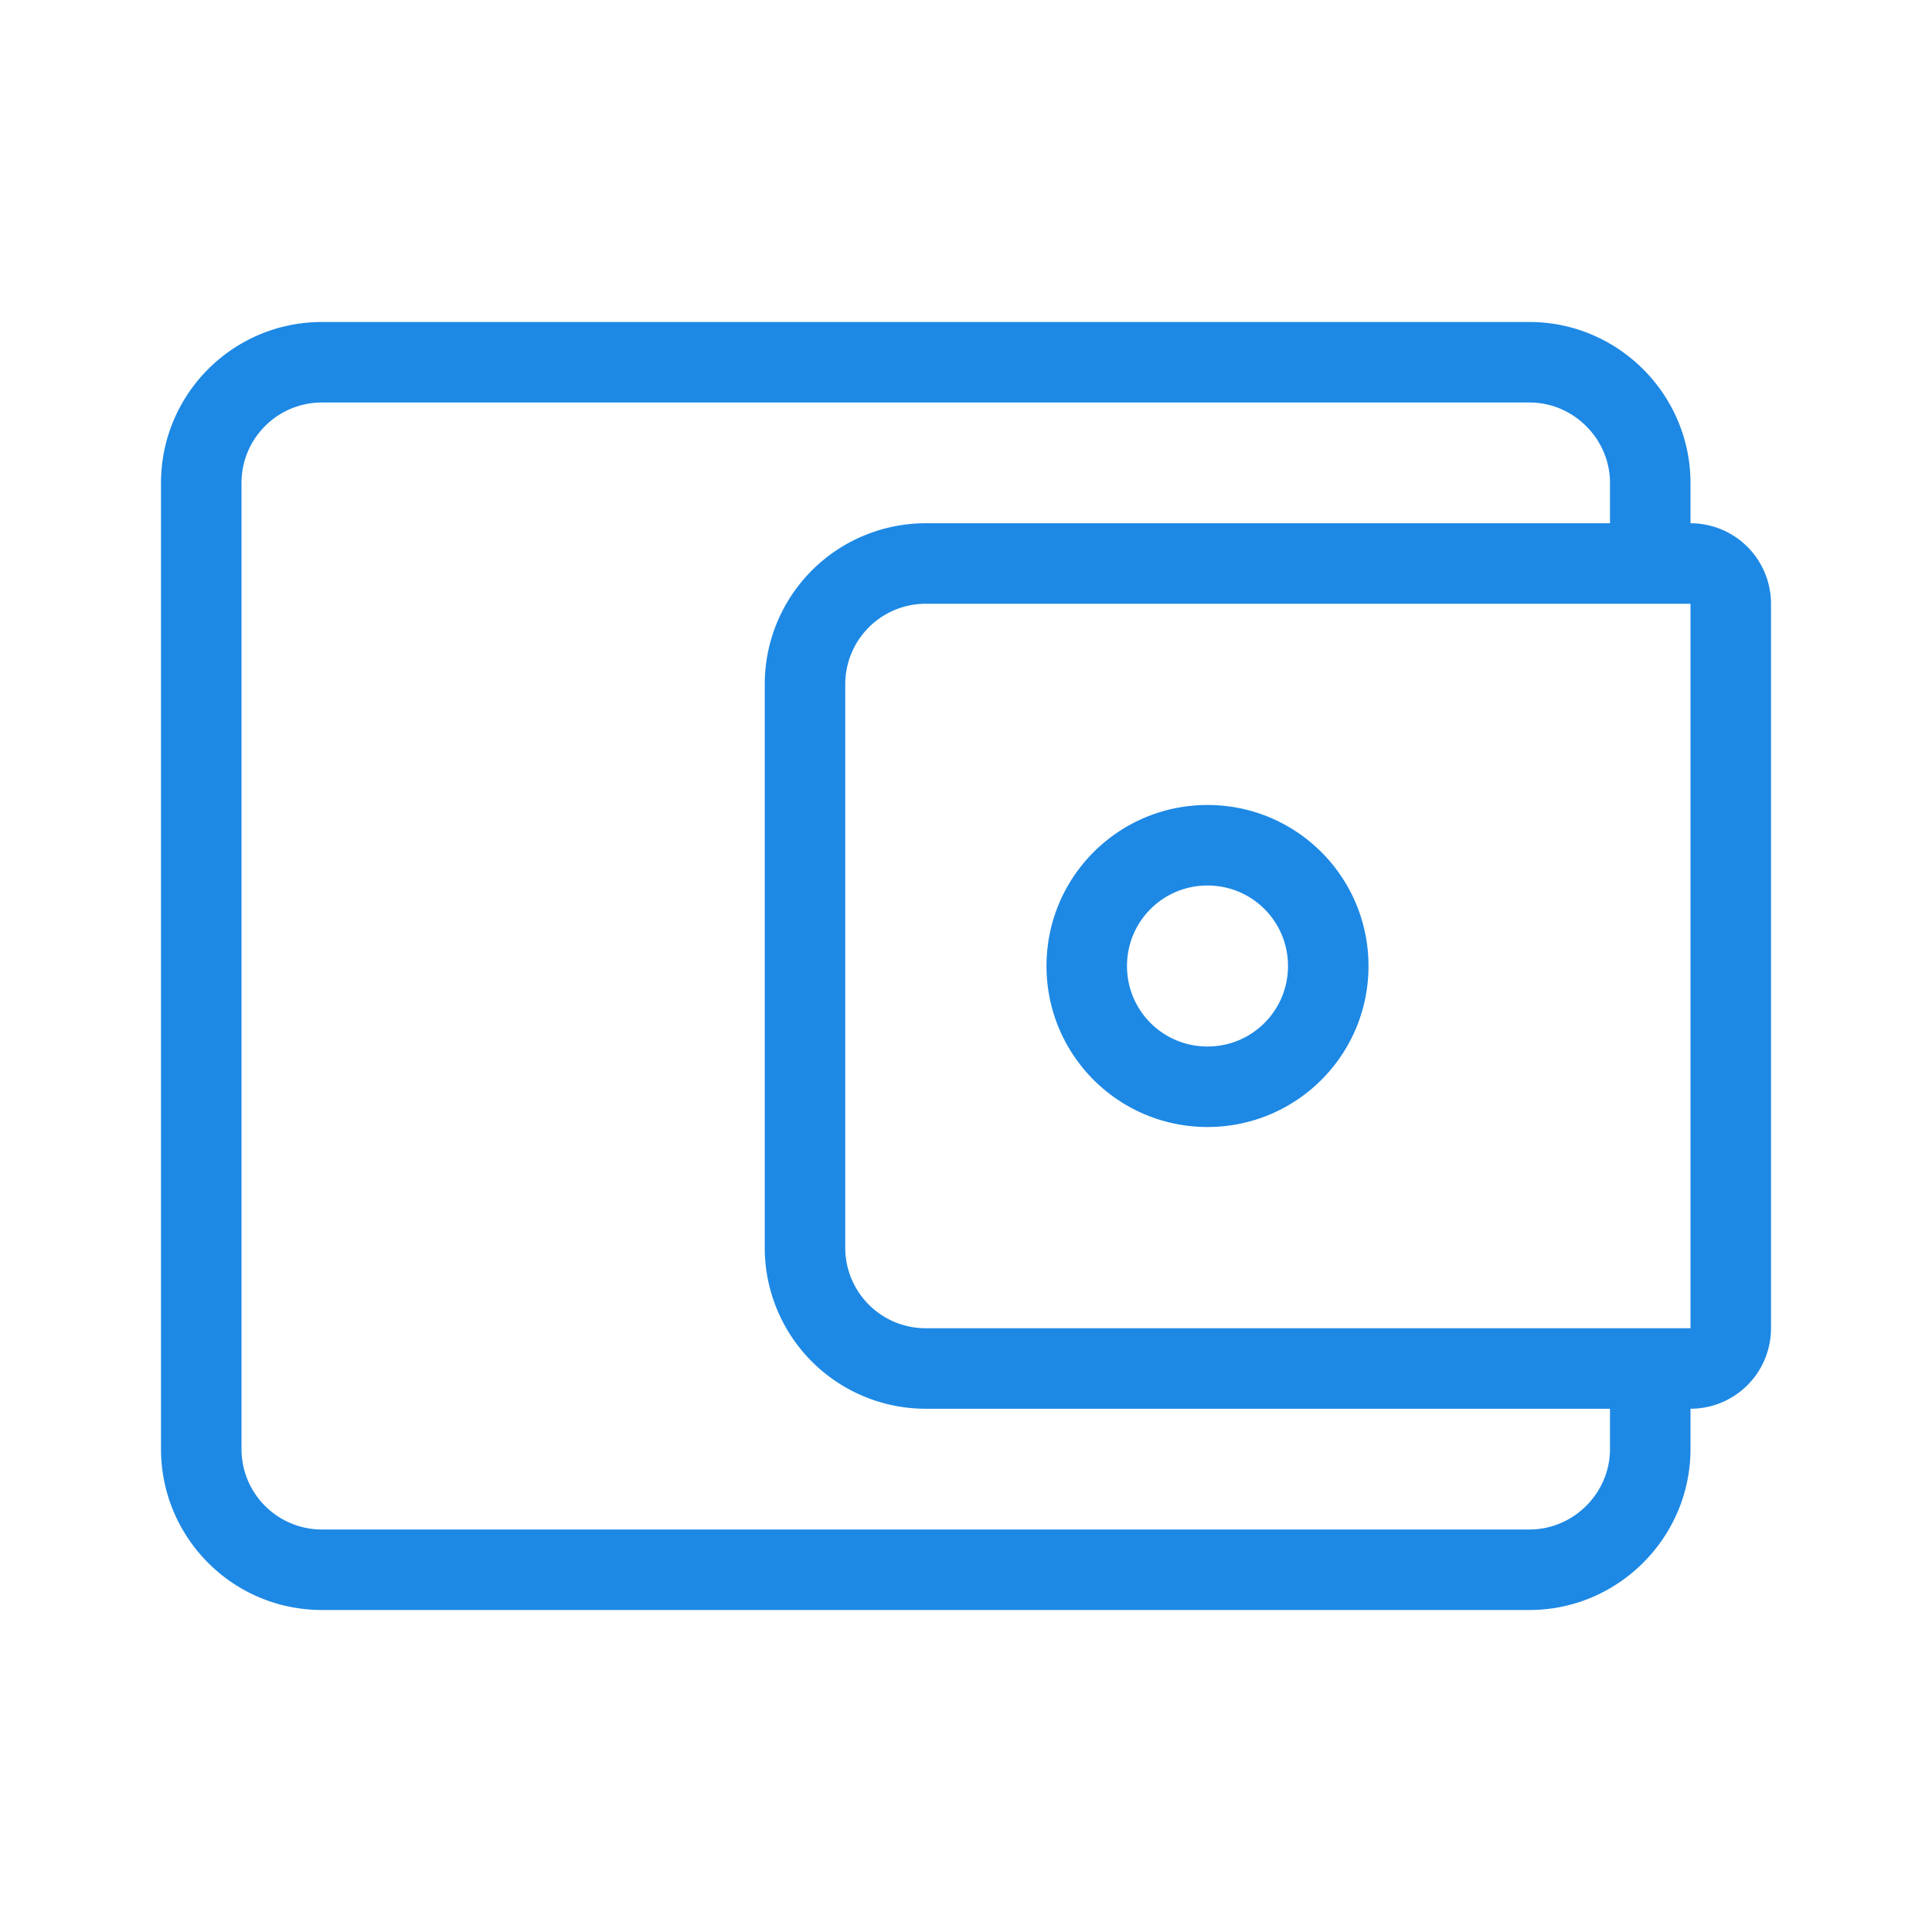 <?xml version="1.0" encoding="UTF-8"?> <svg xmlns="http://www.w3.org/2000/svg" width="48" height="48" viewBox="0 0 48 48"><g fill="none" fill-rule="evenodd"><path d="M0 0H48V48H0z"></path><path fill="#1E88E5" d="M42 36c0 2.2-1.8 4-4 4H8c-2.22 0-4-1.8-4-4V12c0-2.2 1.78-4 4-4h30c2.2 0 4 1.8 4 4v1a2 2 0 012 2v18a2 2 0 01-2 2v1zm0-21H23a2 2 0 00-2 2v14a2 2 0 002 2h19V15zm-12 5c2.212 0 4 1.788 4 4 0 2.212-1.788 4-4 4-2.212 0-4-1.788-4-4 0-2.212 1.788-4 4-4zm0 2c-1.108 0-2 .892-2 2s.892 2 2 2 2-.892 2-2-.892-2-2-2zm-7 13a4 4 0 01-4-4V17a4 4 0 014-4h17v-1c0-1.095-.905-2-2-2H8c-1.107 0-2 .896-2 2v24c0 1.104.893 2 2 2h30c1.095 0 2-.905 2-2v-1H23z"></path></g></svg> 